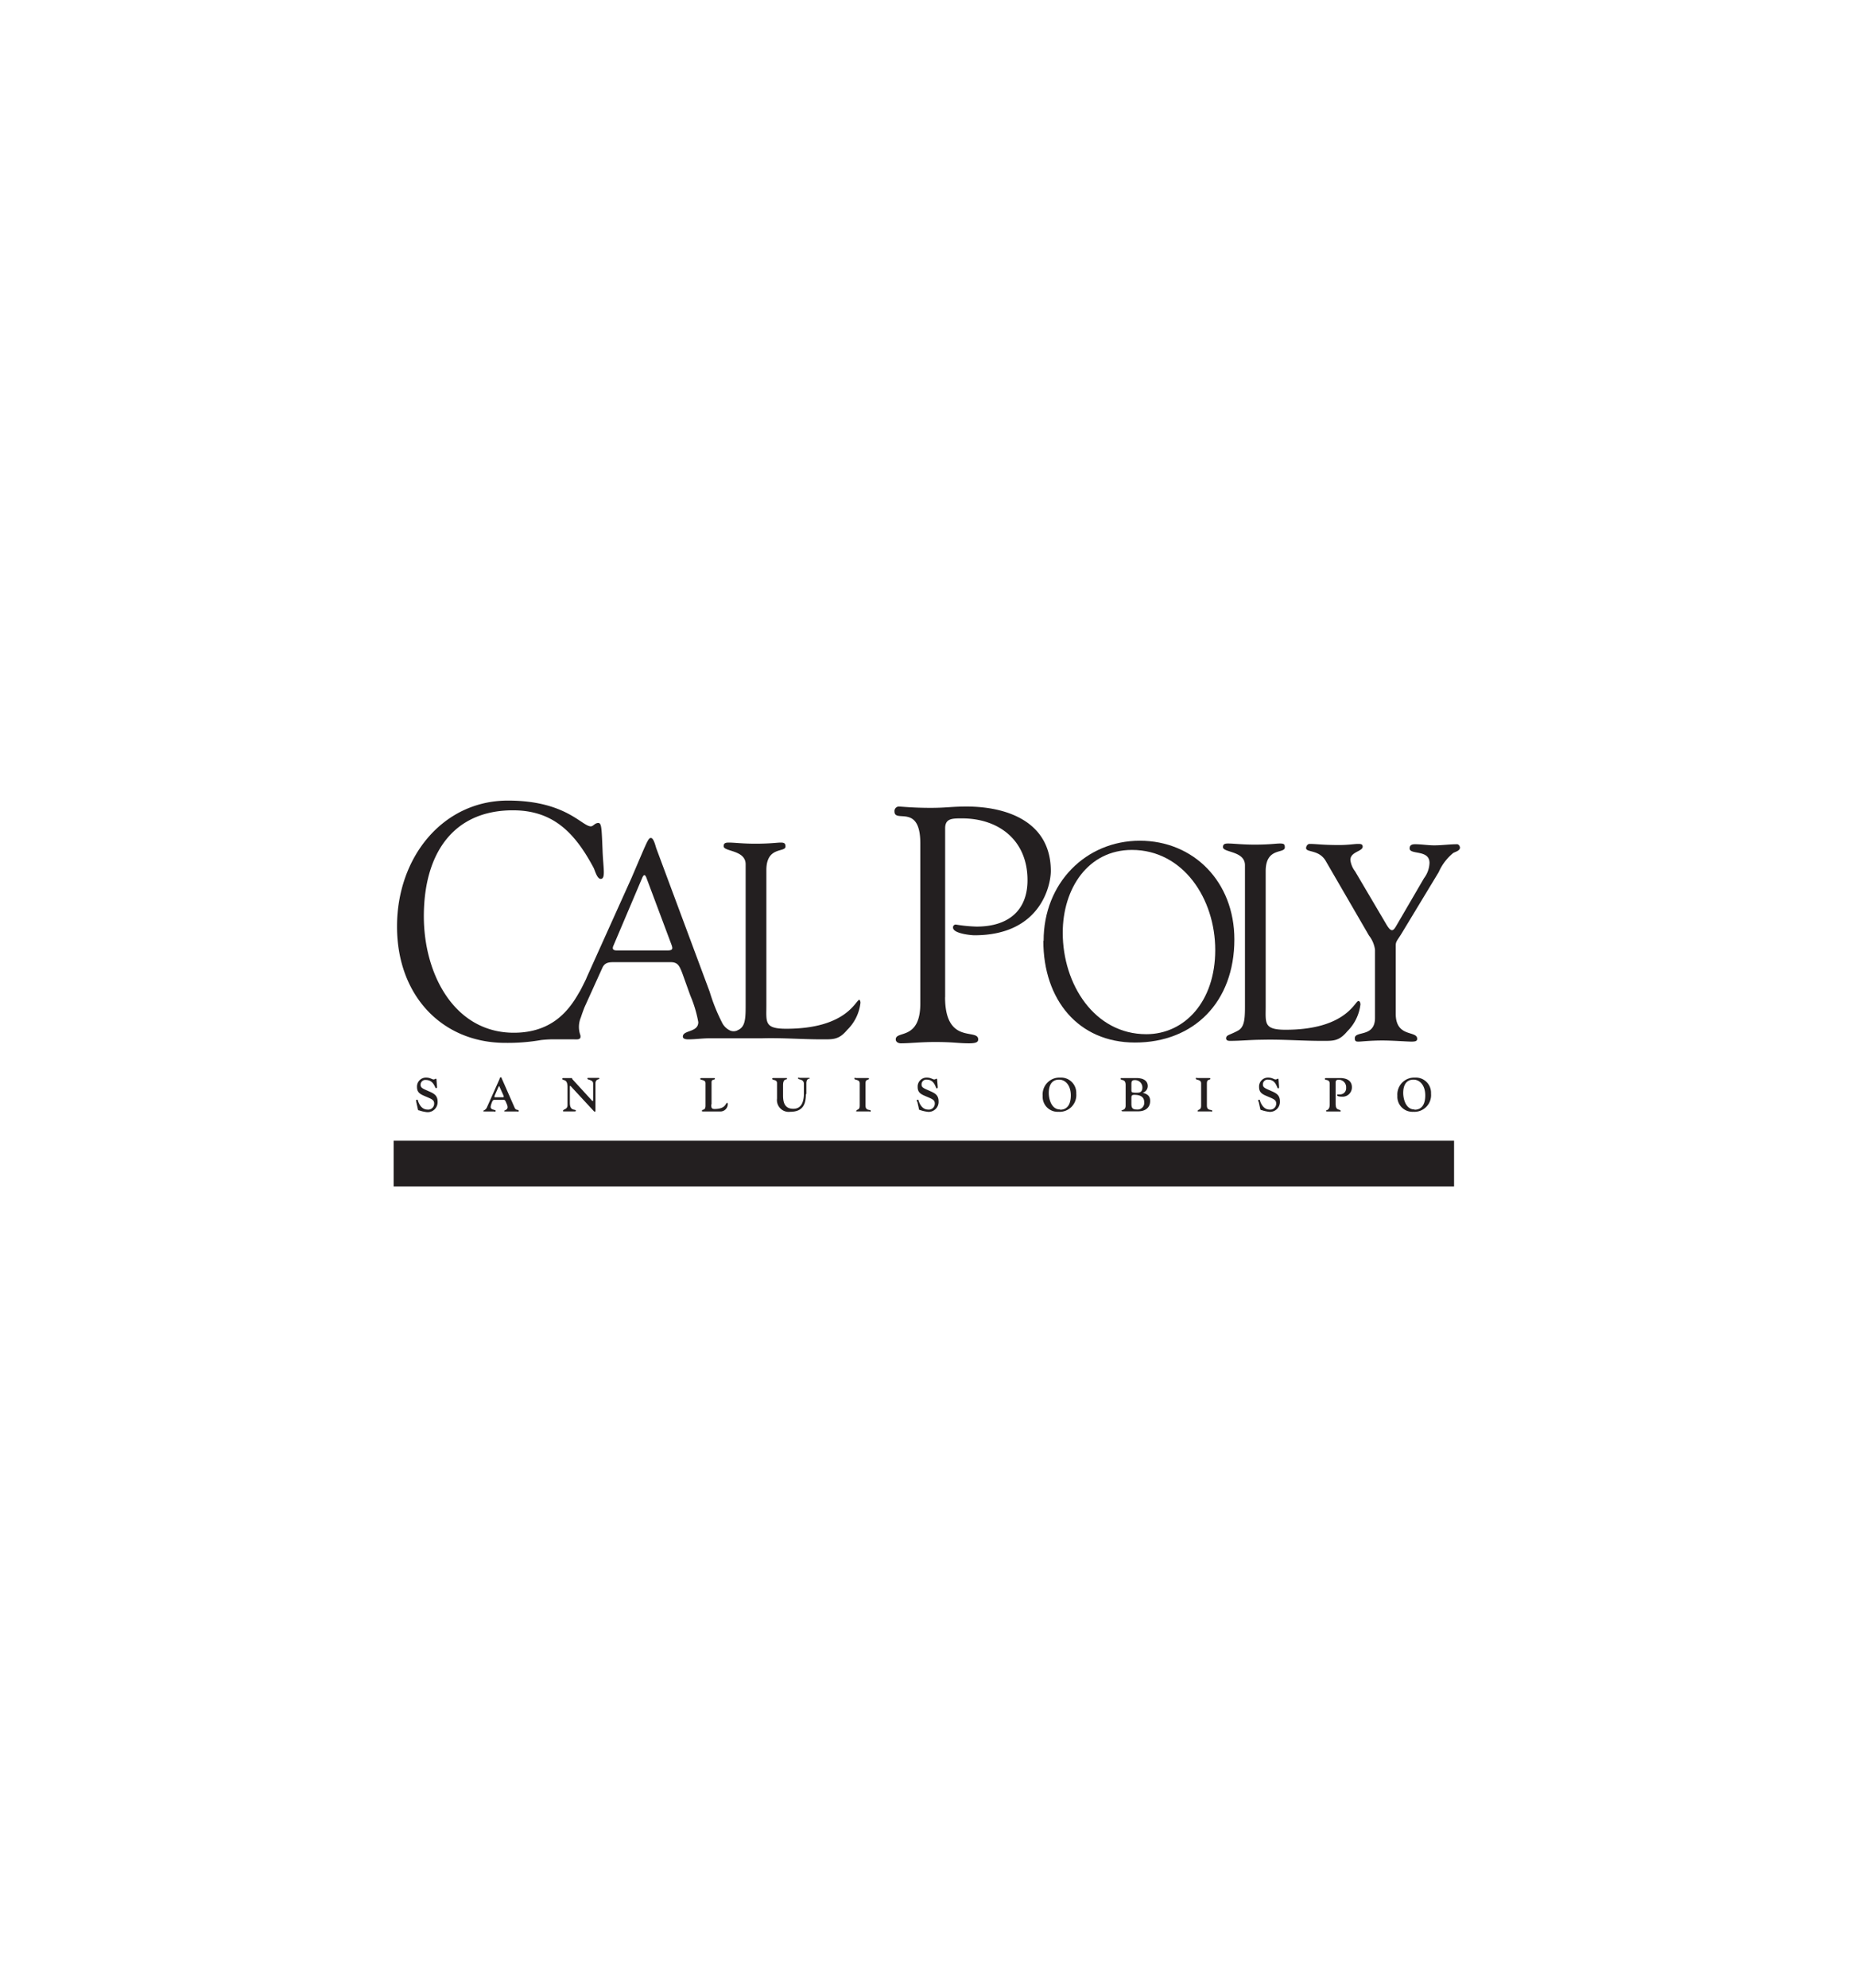 <svg id="Layer_1" data-name="Layer 1" xmlns="http://www.w3.org/2000/svg" viewBox="0 0 280 300"><defs><style>.cls-1,.cls-2{fill:#231f20;}.cls-2{fill-rule:evenodd;}</style></defs><title>Cal Poly Logo</title><rect class="cls-1" x="59.45" y="172.17" width="160.15" height="6.91"/><path class="cls-2" d="M142.73,150.5c0,7.27,5,4.65,5,6.37,0,.35-.19.6-1.38.6-1.62,0-2.33-.2-5.13-.2-2.23,0-3.8.2-5.18.2-.28,0-.76-.15-.76-.6,0-1.37,3.71.2,3.71-5.41V127.28c0-6.06-3.9-3-3.9-4.8a.68.68,0,0,1,.62-.75c.43,0,2.09.2,4.84.2,2.38,0,3.14-.2,5.42-.2,6,0,12.73,2.22,12.73,9.74,0,2-1.43,9.69-11.54,9.69-.48,0-3.23-.25-3.23-1.16a.41.41,0,0,1,.47-.45,22.47,22.47,0,0,0,3.09.3c4.84,0,7.69-2.47,7.69-7,0-6.1-4.42-9.33-9.88-9.33-1.52,0-2.56,0-2.56,1.51V150.5Z"/><path class="cls-2" d="M157.61,142c0-8.75,6.41-15.11,14.53-15.11s14.28,6.19,14.28,14.9c0,9.46-6.13,15.56-15,15.56-8.58,0-13.85-6.48-13.85-15.35Zm2.89-1.22c0,7.78,4.79,15.31,12.62,15.31,5.78,0,10.41-4.92,10.41-12.7s-4.87-15.11-12.58-15.11c-6.65,0-10.45,5.85-10.45,12.5Z"/><path class="cls-2" d="M191.15,151.92c0,2.49-.32,3.5,3,3.5,9.14,0,10.48-4.34,11-4.34.27,0,.31.42.31.51a6.83,6.83,0,0,1-2,4.08c-1.26,1.51-2.13,1.43-3.87,1.43-3,0-6-.25-9-.17-1.58,0-3.24.17-4.82.17-.36,0-.6-.09-.6-.42.08-.51.48-.42,1.74-1.1,1-.5,1.11-1.68,1.11-3.66V130.59c0-2.18-3.32-1.89-3.32-2.73,0-.46.27-.55.79-.55.83,0,2.06.17,4,.17,2.25,0,3.2-.17,3.8-.17s.75.09.75.59c0,1-2.89-.08-2.89,3.58v20.44Z"/><path class="cls-2" d="M200.25,130c-1-1.81-3-1.3-3-2,0-.29.24-.63.52-.63,1.06,0,1.82.17,4.51.17,1.3,0,2.37-.17,2.77-.17s.75,0,.75.42c0,.72-1.86.76-1.86,2a3.48,3.48,0,0,0,.71,1.72l4.79,8.12c.32.51.55.76.79.76s.44-.29.75-.84l4.08-7a4.05,4.05,0,0,0,.83-2.31c0-2.06-3-1.18-3-2.19,0-.54.4-.63.83-.63.95,0,1.94.17,2.89.17,1.15,0,2.3-.17,3.45-.17.23,0,.43.3.43.51,0,.46-.67.63-1,.8a7.74,7.74,0,0,0-2.21,2.9l-5.55,9.17c-.63,1.05-.94,1.26-.94,1.89v10.31c0,3.66,3.24,2.48,3.24,3.79,0,.38-.36.42-.91.42s-2.89-.17-4.35-.17c-1.78,0-3.21.17-3.56.17s-.6,0-.6-.51c0-1.17,3.05-.08,3.05-3.07V143.34a4.44,4.44,0,0,0-.91-2.14L200.25,130Z"/><path class="cls-2" d="M129.74,150.94c-.51,0-1.86,4.33-11,4.33-3.33,0-3-1-3-3.49V131.33c0-3.66,2.89-2.61,2.89-3.57,0-.51-.24-.59-.75-.59s-1.55.17-3.8.17c-1.94,0-3.17-.17-4-.17-.51,0-.79.08-.79.55,0,.84,3.32.54,3.32,2.73v21.33c0,2-.07,3.16-1.1,3.66l-.22.11a1.35,1.35,0,0,1-1,0,2.62,2.62,0,0,1-1.17-1.07,27.78,27.78,0,0,1-1.94-4.79l-8.07-21.67c-.11-.33-.39-1.55-.81-1.55s-.62.67-2.91,6l-6.76,15-.15.36s-.87,1.79-1,1.93c-1.47,2.61-4,6.11-9.88,6.11-8.94,0-13.59-8.79-13.59-17.57,0-9.39,4.37-16,13.45-16,6,0,9.31,3.28,12.19,8.68.19.35.51,1.67,1.07,1.67.79,0,.37-1.67.28-4.35-.14-3.28-.14-4.09-.65-4.09s-.75.51-1.12.51c-1.35,0-3.77-3.89-12.52-3.89-9.82,0-16.75,8.53-16.75,19s6.84,17.57,16.38,17.57a29.44,29.44,0,0,0,5.4-.43s.61-.07,1.43-.1h3.48c.5,0,1.16.12,1-.63a3.69,3.69,0,0,1,.09-2.72c.16-.52.43-1.23.55-1.53l2.67-5.89c.38-.88,1.08-.88,1.82-.88h8.53c1.09,0,1.32.63,1.71,1.6l1.24,3.45a18.56,18.56,0,0,1,1.2,4c0,1.59-2.33,1.17-2.33,2.18,0,.42.62.42.86.42,1,0,2.09-.16,3.14-.16s2.22,0,3.33,0h.8c1.35,0,2.47,0,3.81,0,3-.09,6,.16,9,.16,1.74,0,2.61.09,3.88-1.43a6.77,6.77,0,0,0,2-4.08c0-.08,0-.5-.32-.5Zm-28.9-7.49H93.16c-.5,0-.78-.17-.5-.76L97,132.47c.23-.51.42-.51.62,0l3.8,10.14c.19.55.23.84-.62.84Z"/><path class="cls-2" d="M62.87,166.29c0-.1-.09-.31.09-.31s.13.07.16.16c.22.68.66,1.33,1.45,1.33a.9.9,0,0,0,1-.91c0-.61-.45-.7-1.59-1.2-.61-.27-1-.55-1-1.3a1.35,1.35,0,0,1,1.4-1.42c.58,0,.88.28,1.09.28s.27-.11.36-.11.09.11.1.27L66,164c0,.16,0,.24-.16.24S65.53,163,64.31,163a.71.71,0,0,0-.79.75c0,.47.39.57,1.34,1,.76.33,1.23.64,1.23,1.54a1.51,1.51,0,0,1-1.58,1.57,5.45,5.45,0,0,1-1.21-.27c-.18,0-.17-.1-.21-.27l-.22-1Z"/><path class="cls-2" d="M74.68,166c-.12,0-.27,0-.43.49a2.18,2.18,0,0,0-.15.57c0,.51.76.39.76.59s-.22.1-.36.1-.44,0-.67,0-.42,0-.62,0-.22,0-.22-.08.36-.12.54-.52l1.92-4.31c0-.11.09-.25.18-.25s.08,0,.17.23l1.92,4.36c.22.5.61.22.61.46s-.07.11-.26.11-.45,0-.91,0-.58,0-.78,0-.22,0-.22-.09.5-.13.5-.56a1.19,1.19,0,0,0-.13-.48c-.23-.55-.27-.62-.45-.62Zm1.18-.39c.13,0,.22,0,.22-.06a.83.83,0,0,0-.07-.27L75.43,164c-.05-.06,0-.06-.06-.06s0,0-.08.09l-.55,1.25a.83.83,0,0,0-.07.27c0,.07.1.06.22.06Z"/><path class="cls-2" d="M85.71,164.07c0-1.36-.79-.9-.79-1.24a.12.12,0,0,1,.12-.12c.14,0,.26,0,.4,0s.37,0,.74,0,.14,0,.27.18L89.3,166c.09.1.18.19.22.19s.06-.09.06-.27v-2.37c0-.64-.87-.52-.87-.75a.11.11,0,0,1,.12-.12c.11,0,.32,0,.81,0s.69,0,.75,0,.14.07.14.09c0,.22-.6,0-.6.79v4c0,.16,0,.22-.09.22s-.13-.05-.18-.1L86.25,164c0-.06-.1-.1-.13-.1s-.06,0-.06.12v2.42c0,1.36.91.88.91,1.21,0,.1-.18.1-.27.1-.35,0-.59,0-.84,0s-.42,0-.61,0-.22,0-.22-.09c0-.28.68-.16.68-.88v-2.71Z"/><path class="cls-2" d="M107.42,166.69c0,.44,0,.69.49.69,1.75,0,1.65-.93,1.92-.93,0,0,.08,0,.08.16a1.11,1.11,0,0,1-1,1.14c-1.08,0-1.5,0-1.86,0s-.51,0-.9,0c-.1,0-.14,0-.14-.08,0-.33.54.05.54-.81v-3.37c0-.6-.8-.41-.8-.66,0-.06.08-.12.23-.12l1,0c.6,0,.69,0,.8,0s.19,0,.19.09c0,.27-.51,0-.51.55v3.34Z"/><path class="cls-2" d="M121.71,165.15c0,1.44-.4,2.65-2.36,2.65a1.78,1.78,0,0,1-2-2v-2.32c0-.61-.73-.39-.73-.66,0-.09.09-.11.15-.11s.62,0,1,0,.87,0,1,0,.08.06.08.1c0,.24-.59-.14-.59,1v1.54c0,1.09.28,2,1.55,2s1.6-1.13,1.6-2.33v-1.41c0-.82-.88-.6-.88-.85s.12-.08.22-.08.39,0,.59,0l.81,0c.08,0,.13,0,.13.09s-.5-.06-.5.74v1.61Z"/><path class="cls-2" d="M130.71,166.86c0,.88.79.55.79.78s-.06.11-.22.11-.53,0-1.08,0c-.31,0-.61,0-.8,0s-.07-.05-.07-.09c0-.25.51-.06.51-.74v-3.41c0-.65-.8-.45-.8-.7s.17-.1.24-.1c.27,0,.55,0,.8,0s.51,0,.91,0c.22,0,.25,0,.25.1,0,.24-.53,0-.53.66v3.39Z"/><path class="cls-2" d="M138.49,166.29c0-.1-.1-.31.08-.31s.13.07.16.16c.23.68.66,1.33,1.45,1.33a.9.9,0,0,0,1-.91c0-.61-.45-.7-1.59-1.2-.61-.27-1-.55-1-1.3a1.35,1.35,0,0,1,1.4-1.42c.58,0,.88.28,1.09.28s.27-.11.36-.11.09.11.1.27l.08.95c0,.16,0,.24-.16.24s-.27-1.32-1.49-1.32a.71.71,0,0,0-.79.75c0,.47.39.57,1.34,1,.76.33,1.23.64,1.23,1.54a1.5,1.5,0,0,1-1.58,1.57,5.57,5.57,0,0,1-1.21-.27c-.17,0-.17-.1-.2-.27l-.22-1Z"/><path class="cls-2" d="M160.1,162.64a2.3,2.3,0,0,1,2.44,2.42,2.52,2.52,0,0,1-2.69,2.74,2.26,2.26,0,0,1-2.38-2.41,2.54,2.54,0,0,1,2.63-2.75Zm0,4.85c1.22,0,1.62-1,1.62-2.16,0-1.57-.86-2.39-1.78-2.38-1.2,0-1.55,1-1.55,2s.44,2.52,1.71,2.5Z"/><path class="cls-2" d="M170,163.75c0-1-.75-.59-.75-.93,0-.12.08-.11.12-.11a2.43,2.43,0,0,0,.43,0l1.8,0c1.73,0,1.74,1,1.74,1.22a1.05,1.05,0,0,1-.77,1h0c.86.22,1.13.6,1.13,1.25,0,.93-.65,1.55-1.81,1.55s-1.41,0-1.76,0c-.17,0-.36,0-.5,0s-.24,0-.24-.12.61,0,.61-.73v-3.15Zm.87.77c0,.34.07.37.49.4h.42c.54,0,.75-.27.75-.8a1.11,1.11,0,0,0-1.16-1.1c-.48,0-.5.27-.5.67v.83Zm0,2.07c0,.67.19.87.88.87a1,1,0,0,0,1.05-1.15c0-.43-.2-1.07-1.49-1.07-.42,0-.44.18-.44.55v.8Z"/><path class="cls-2" d="M182.27,166.86c0,.88.8.55.8.78s-.07.11-.23.11-.53,0-1.08,0c-.3,0-.61,0-.79,0s-.08-.05-.08-.09c0-.25.51-.06.51-.74v-3.41c0-.65-.8-.45-.8-.7s.17-.1.24-.1c.27,0,.55,0,.8,0s.51,0,.91,0c.22,0,.25,0,.25.1,0,.24-.53,0-.53.66v3.39Z"/><path class="cls-2" d="M190.05,166.29c0-.1-.09-.31.08-.31s.13.07.16.16c.23.68.67,1.33,1.45,1.33a.9.9,0,0,0,1-.91c0-.61-.45-.7-1.59-1.2-.61-.27-1-.55-1-1.3a1.35,1.35,0,0,1,1.39-1.42c.58,0,.88.28,1.09.28s.27-.11.37-.11.08.11.1.27l.07.95c0,.16,0,.24-.16.24s-.27-1.32-1.49-1.32a.71.71,0,0,0-.79.75c0,.47.39.57,1.34,1,.76.33,1.23.64,1.23,1.54a1.5,1.5,0,0,1-1.58,1.57,5.71,5.71,0,0,1-1.21-.27c-.17,0-.17-.1-.2-.27l-.22-1Z"/><path class="cls-2" d="M201.73,166.77c0,.89.72.62.72.87s-.07.11-.17.11c-.5,0-.81,0-1,0l-.88,0s-.15,0-.15-.11.57,0,.57-.94v-3.13c0-.75-.74-.46-.74-.73,0,0,0-.13.2-.13s.44,0,1,0l1.11,0c.91,0,1.78.34,1.78,1.38a1.4,1.4,0,0,1-1.5,1.43c-.69,0-.73-.18-.73-.21s0-.13.1-.13a3.27,3.27,0,0,0,.33,0,.92.92,0,0,0,.93-1,1.13,1.13,0,0,0-1.15-1.22c-.32,0-.44.14-.44.46v3.3Z"/><path class="cls-2" d="M213.68,162.64a2.3,2.3,0,0,1,2.44,2.42,2.52,2.52,0,0,1-2.69,2.74,2.27,2.27,0,0,1-2.39-2.41,2.55,2.55,0,0,1,2.64-2.75Zm-.05,4.85c1.22,0,1.62-1,1.62-2.16,0-1.57-.87-2.39-1.78-2.38-1.2,0-1.55,1-1.55,2s.44,2.52,1.71,2.5Z"/></svg>